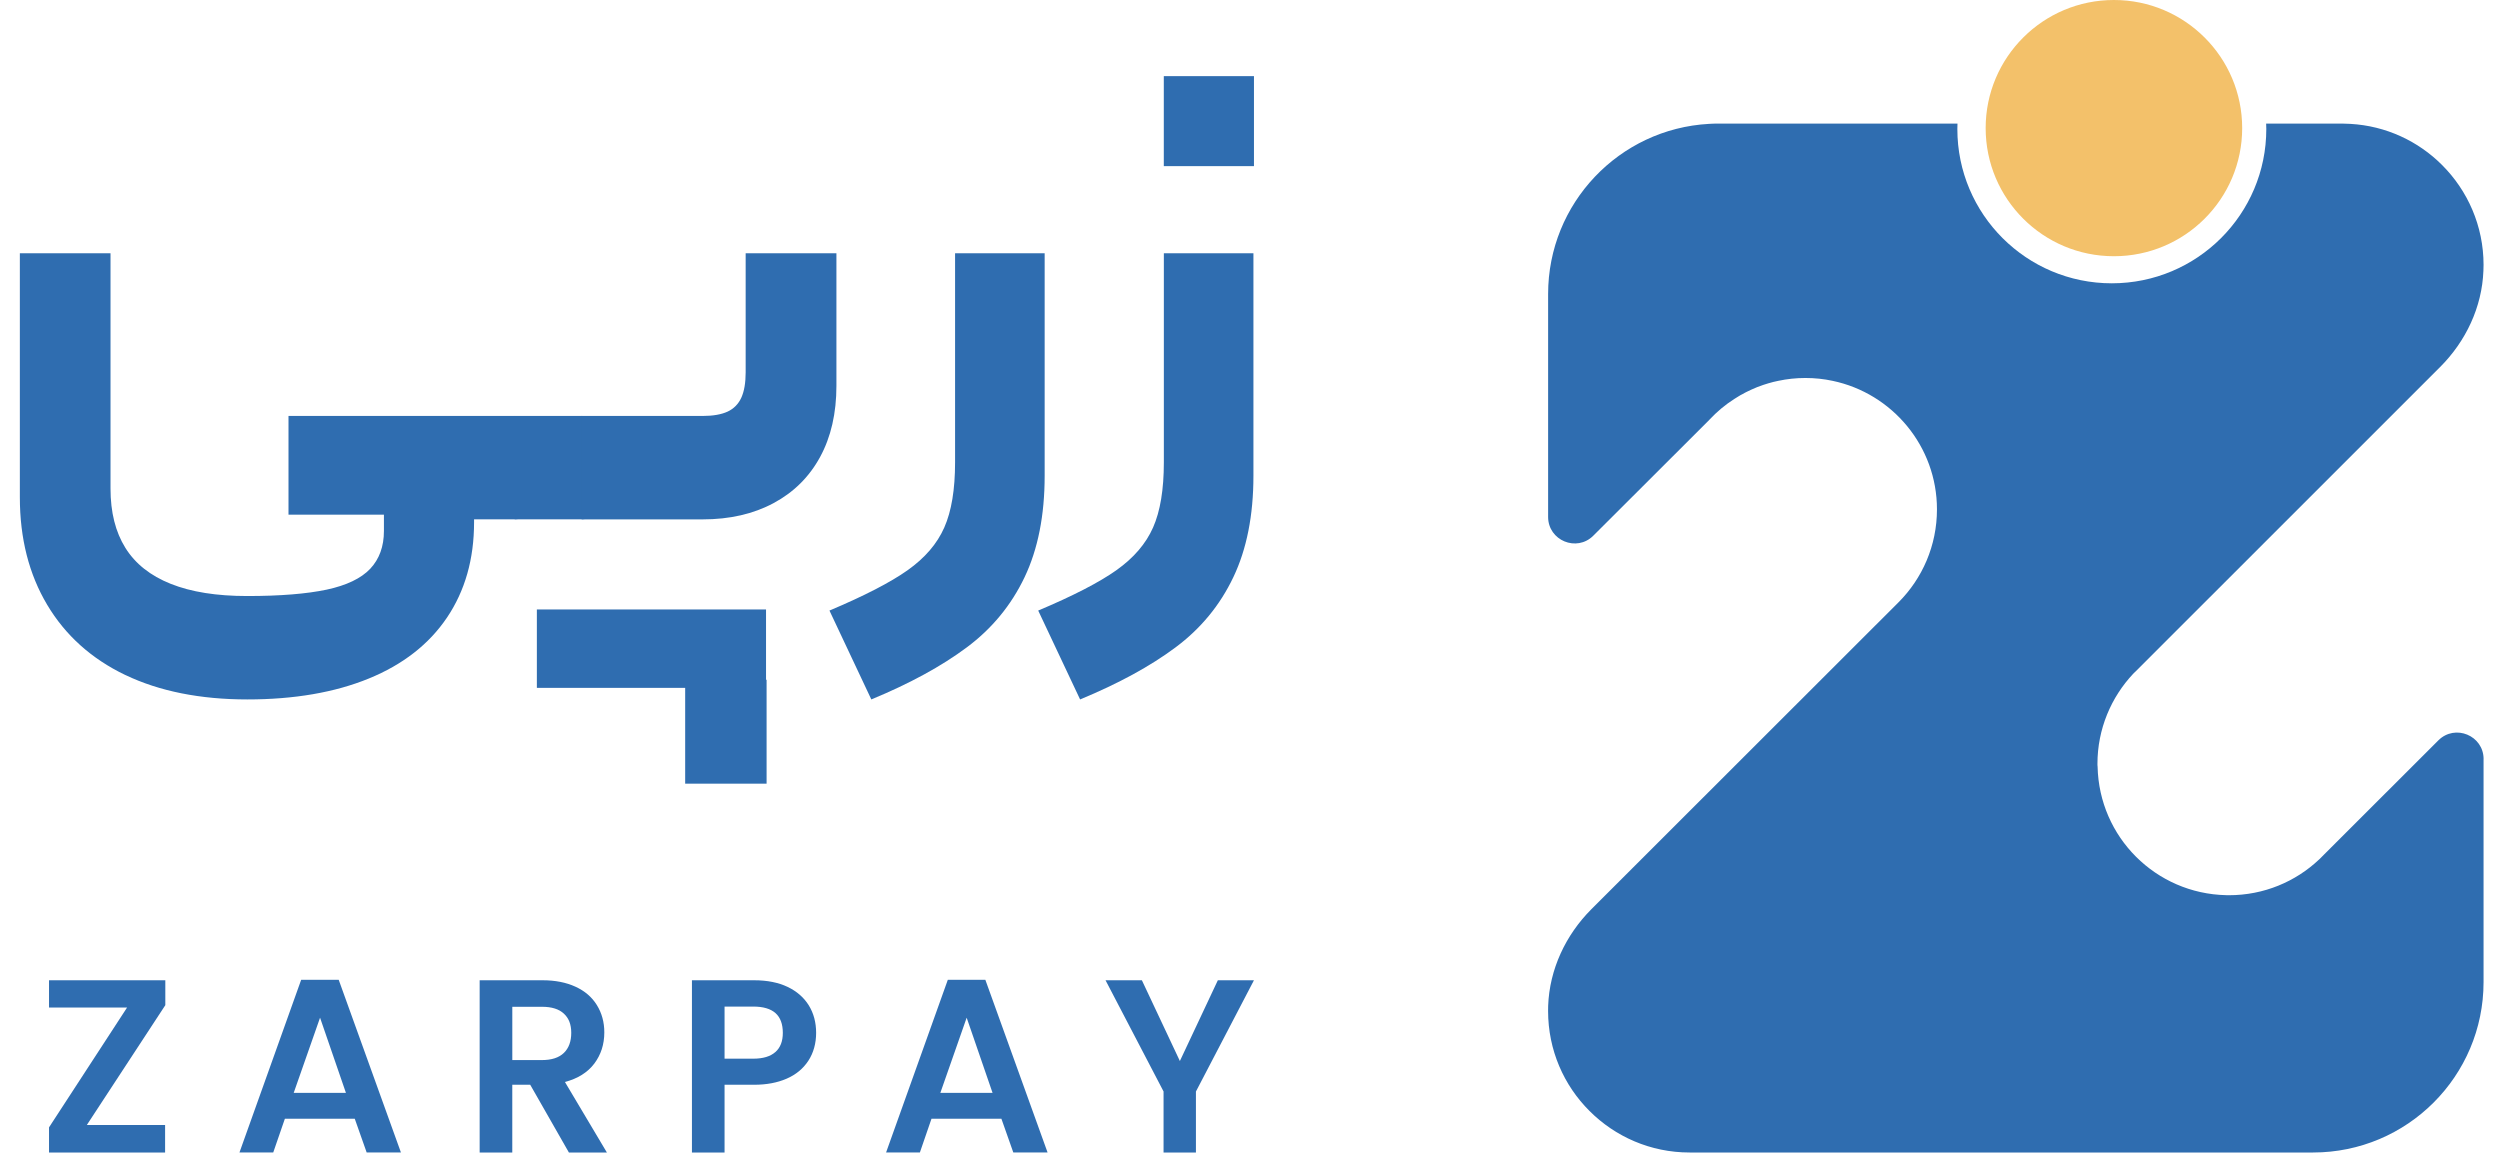 <svg width="102" height="48" viewBox="0 0 102 48" fill="none" xmlns="http://www.w3.org/2000/svg">
<path d="M5.115 27.542C3.731 26.878 2.667 25.922 1.924 24.674C1.18 23.425 0.81 21.964 0.81 20.288V10.334H4.509V19.934C4.509 20.898 4.711 21.704 5.115 22.352C5.519 23 6.136 23.49 6.967 23.821C7.797 24.153 8.836 24.318 10.087 24.318C11.431 24.318 12.511 24.23 13.325 24.058C14.139 23.884 14.733 23.599 15.106 23.205C15.477 22.809 15.664 22.296 15.664 21.665V17.873L19.342 20.812V21.309C19.342 22.811 18.973 24.105 18.238 25.196C17.503 26.286 16.438 27.116 15.047 27.684C13.655 28.253 12.001 28.537 10.088 28.537C8.175 28.537 6.501 28.204 5.117 27.541L5.115 27.542ZM11.771 16.971H21.002C21.303 16.971 21.535 17.16 21.702 17.539C21.868 17.917 21.952 18.424 21.952 19.055C21.952 19.719 21.868 20.241 21.702 20.62C21.535 20.998 21.303 21.188 21.002 21.188H17.918L16.755 20.998H11.771V16.969V16.971Z" fill="#2F6DB0"/>
<path d="M21.002 16.97H23.731C24.031 16.97 24.265 17.16 24.43 17.538C24.597 17.917 24.68 18.424 24.68 19.055C24.68 19.719 24.597 20.241 24.43 20.619C24.265 20.998 24.031 21.188 23.731 21.188H21.002V16.969V16.97Z" fill="#2F6DB0"/>
<path d="M21.904 26.452V24.865H27.552V28.064H21.904V26.452ZM23.731 16.971H28.667C29.094 16.971 29.435 16.91 29.688 16.793C29.94 16.675 30.127 16.485 30.246 16.225C30.364 15.965 30.423 15.62 30.423 15.194V10.334H34.126V15.739C34.126 16.861 33.904 17.828 33.461 18.643C33.019 19.457 32.385 20.085 31.562 20.527C30.739 20.969 29.774 21.191 28.667 21.191H23.731V16.972V16.971ZM25.606 26.452V24.865H31.254V28.064H25.606V26.452ZM27.955 29.818V27.732H31.277V31.975H27.955V29.818Z" fill="#2F6DB0"/>
<path d="M37.033 23.263C37.736 22.766 38.235 22.186 38.528 21.52C38.821 20.857 38.967 19.971 38.967 18.866V10.334H42.622V19.412C42.622 21.024 42.349 22.403 41.804 23.548C41.258 24.694 40.47 25.65 39.442 26.415C38.414 27.182 37.116 27.889 35.55 28.537L33.842 24.911C35.266 24.31 36.33 23.762 37.034 23.263H37.033Z" fill="#2F6DB0"/>
<path d="M45.55 23.263C46.253 22.766 46.753 22.185 47.046 21.52C47.339 20.857 47.485 19.971 47.485 18.866V10.334H51.14V19.412C51.14 21.024 50.867 22.402 50.321 23.548C49.776 24.694 48.988 25.65 47.96 26.415C46.932 27.182 45.634 27.889 44.068 28.537L42.359 24.911C43.784 24.31 44.847 23.762 45.552 23.263H45.55ZM47.483 4.93V3.105H51.162V6.779H47.483V4.93Z" fill="#2F6DB0"/>
<path d="M2 45.997L5.185 41.107H2V39.995H6.745V41.011L3.542 45.901H6.736V47.022H2V45.997Z" fill="#2F6DB0"/>
<path d="M12.288 39.975H13.819L16.358 47.021H14.96L14.474 45.644H11.623L11.148 47.021H9.77L12.288 39.975ZM14.114 44.589L13.058 41.522L11.983 44.589H14.112H14.114Z" fill="#2F6DB0"/>
<path d="M19.57 39.995H22.146C22.653 39.995 23.097 40.083 23.478 40.257C23.859 40.431 24.15 40.68 24.352 41.007C24.554 41.333 24.656 41.704 24.656 42.123C24.656 42.611 24.518 43.034 24.247 43.395C23.974 43.755 23.575 44.006 23.049 44.145L24.761 47.022H23.211L21.633 44.258H20.901V47.022H19.57V39.995ZM23.008 42.957C23.208 42.762 23.307 42.489 23.307 42.141C23.307 41.793 23.207 41.544 23.008 41.358C22.809 41.171 22.512 41.077 22.118 41.077H20.902V43.251H22.109C22.508 43.251 22.807 43.153 23.008 42.957Z" fill="#2F6DB0"/>
<path d="M28.231 39.995H30.77C31.302 39.995 31.757 40.086 32.135 40.266C32.512 40.446 32.8 40.699 32.999 41.02C33.198 41.342 33.298 41.716 33.298 42.141C33.298 42.566 33.192 42.957 32.979 43.281C32.767 43.604 32.471 43.847 32.09 44.012C31.709 44.177 31.268 44.258 30.769 44.258H29.562V47.022H28.231V39.995ZM31.635 42.925C31.839 42.745 31.939 42.483 31.939 42.141C31.939 41.781 31.839 41.512 31.64 41.334C31.439 41.157 31.137 41.068 30.732 41.068H29.562V43.194H30.732C31.131 43.194 31.432 43.104 31.635 42.923V42.925Z" fill="#2F6DB0"/>
<path d="M38.671 39.975H40.202L42.741 47.021H41.343L40.857 45.644H38.005L37.531 47.021H36.152L38.671 39.975ZM40.496 44.589L39.44 41.522L38.366 44.589H40.495H40.496Z" fill="#2F6DB0"/>
<path d="M47.474 44.534L45.106 39.995H46.589L48.139 43.29L49.688 39.995H51.161L48.794 44.534V47.022H47.473V44.534H47.474Z" fill="#2F6DB0"/>
<path d="M101.329 30.975V40.069C101.329 43.908 98.213 47.022 94.373 47.022H68.935C67.342 47.022 65.898 46.375 64.854 45.329C63.806 44.286 63.162 42.844 63.162 41.247C63.162 41.179 63.162 41.108 63.165 41.037C63.219 39.55 63.878 38.148 64.928 37.096L76 26.032L77.458 24.576C78.428 23.606 79.028 22.264 79.028 20.782C79.028 18.204 77.199 16.047 74.769 15.538C74.412 15.461 74.042 15.422 73.662 15.422C73.283 15.422 72.915 15.461 72.556 15.538C72.421 15.566 72.284 15.597 72.149 15.639C72.083 15.659 72.015 15.679 71.951 15.701C71.776 15.758 71.609 15.825 71.444 15.902C71.384 15.928 71.328 15.956 71.269 15.986C71.209 16.012 71.156 16.046 71.1 16.077C71.04 16.105 70.984 16.137 70.93 16.172C70.876 16.201 70.826 16.238 70.769 16.272C70.39 16.512 70.042 16.803 69.738 17.131L69.695 17.176L66.084 20.781L65.008 21.855C64.329 22.536 63.163 22.053 63.163 21.09V11.996C63.163 8.288 66.066 5.257 69.726 5.054C69.856 5.045 69.987 5.042 70.119 5.042H79.865V5.054C79.86 5.125 79.86 5.192 79.86 5.263C79.86 8.741 82.682 11.559 86.162 11.559C89.643 11.559 92.465 8.74 92.465 5.263C92.465 5.192 92.465 5.125 92.459 5.054V5.042H95.558C95.671 5.042 95.781 5.046 95.892 5.054C97.353 5.136 98.666 5.761 99.637 6.733C100.681 7.776 101.329 9.218 101.329 10.809C101.329 10.888 101.325 10.967 101.323 11.047C101.267 12.53 100.607 13.924 99.558 14.973L90.832 23.697L88.495 26.032L87.153 27.375L87.094 27.431L87.037 27.487C86.134 28.446 85.576 29.744 85.576 31.166C85.576 31.205 85.576 31.242 85.582 31.278C85.642 34.154 87.956 36.463 90.832 36.523V36.525H90.943C92.367 36.525 93.662 35.971 94.62 35.066L94.646 35.043L94.824 34.863L99.483 30.209C100.165 29.525 101.331 30.009 101.331 30.973L101.329 30.975Z" fill="#2F6DB0"/>
<ellipse cx="86.248" cy="5.227" rx="5.233" ry="5.227" fill="#F3C16A"/>
</svg>
